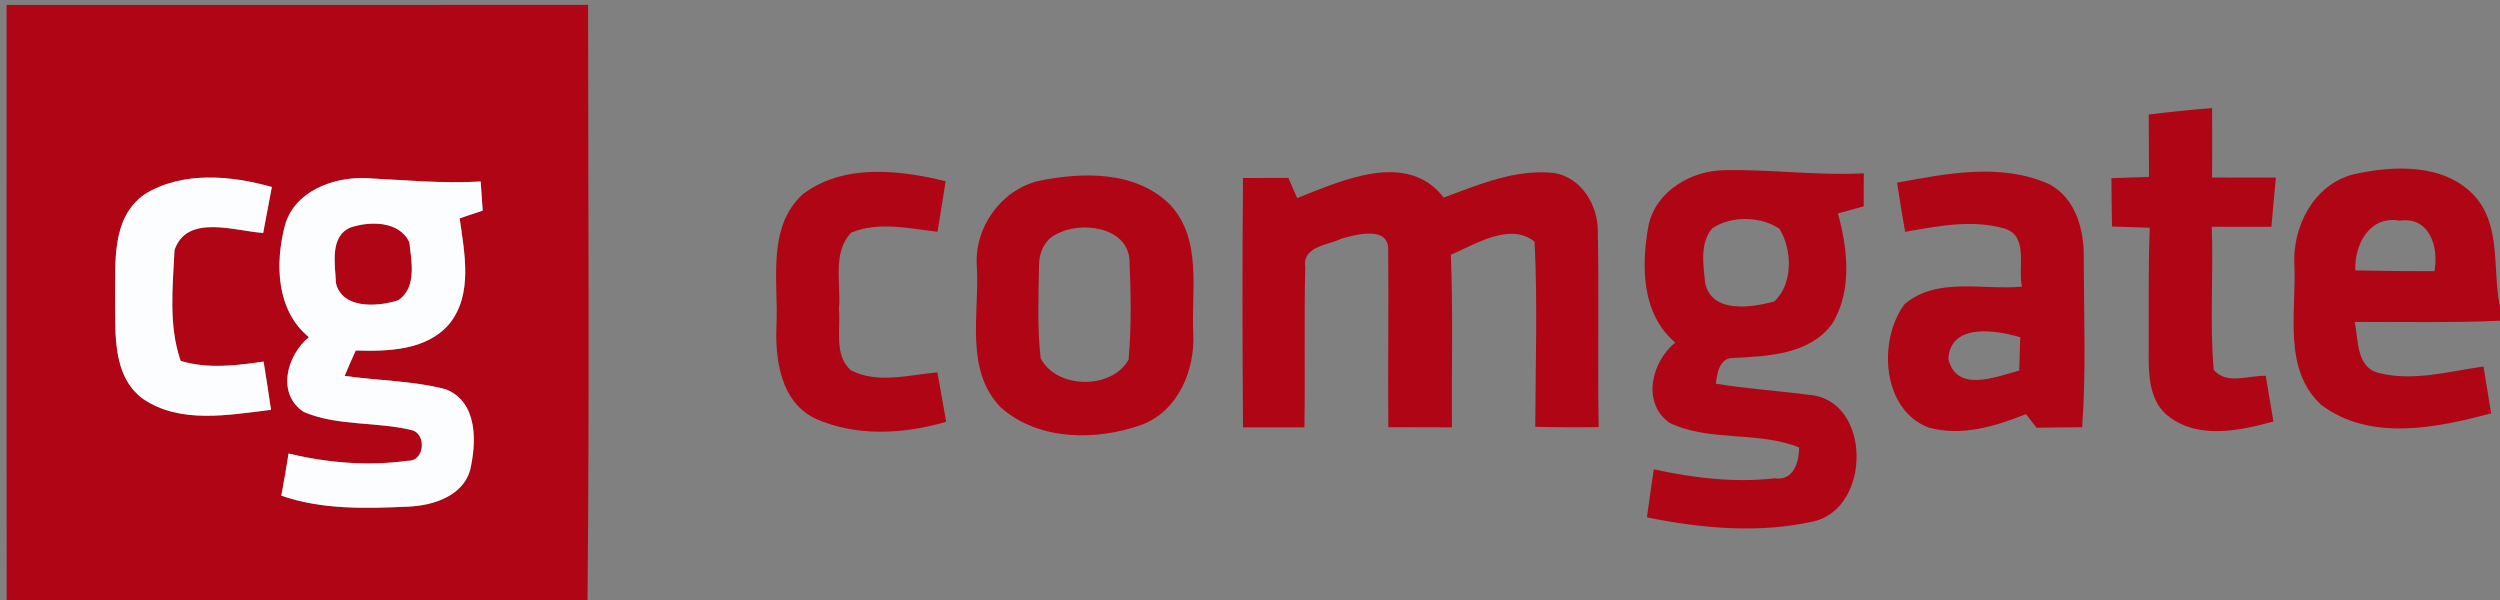 <?xml version="1.0" encoding="UTF-8" ?>
<!DOCTYPE svg PUBLIC "-//W3C//DTD SVG 1.1//EN" "http://www.w3.org/Graphics/SVG/1.1/DTD/svg11.dtd">
<svg width="300pt" height="72pt" viewBox="0 0 300 72" version="1.1" xmlns="http://www.w3.org/2000/svg">
<rect x="0" y="0" width="300" height="72" fill="#808080" stroke="none"/>
<g id="#af0514ff">
<path fill="#af0514" opacity="1.00" d=" M 0.79 0.59 C 24.05 0.60 47.31 0.60 70.57 0.58 C 70.58 24.39 70.74 48.20 70.50 72.00 L 0.80 72.00 C 0.77 48.20 0.80 24.39 0.79 0.59 M 17.36 23.31 C 13.28 26.16 13.89 31.65 13.80 36.01 C 13.87 40.08 13.47 45.11 17.14 47.85 C 21.63 50.92 27.47 49.78 32.52 49.18 C 32.24 47.25 31.94 45.32 31.63 43.39 C 28.33 43.87 24.93 44.29 21.68 43.31 C 20.20 39.05 20.73 34.42 20.94 30.00 C 22.45 25.62 28.17 27.74 31.58 27.95 C 31.92 26.11 32.27 24.28 32.62 22.44 C 27.71 21.05 21.87 20.52 17.36 23.31 M 34.19 27.05 C 33.00 31.59 33.13 37.24 37.07 40.46 C 34.42 42.63 33.14 47.25 36.46 49.44 C 40.60 51.19 45.31 50.55 49.62 51.67 C 51.22 52.39 50.85 55.39 48.93 55.29 C 44.17 55.95 39.29 55.55 34.63 54.42 C 34.36 56.11 34.07 57.80 33.76 59.48 C 38.65 61.18 43.94 61.03 49.05 60.79 C 51.94 60.66 55.44 59.57 56.39 56.50 C 57.19 53.13 57.38 48.27 53.51 46.72 C 49.55 45.68 45.41 45.68 41.36 45.11 C 41.78 44.08 42.22 43.07 42.69 42.06 C 46.56 42.17 51.19 42.07 53.92 38.86 C 56.78 35.31 55.73 30.35 55.16 26.20 C 55.85 25.96 57.23 25.50 57.92 25.27 C 57.86 24.40 57.74 22.65 57.68 21.78 C 53.10 22.05 48.53 21.60 43.95 21.38 C 40.04 21.20 35.34 22.92 34.19 27.05 Z" />
<path fill="#af0514" opacity="1.00" d=" M 257.85 13.75 C 260.37 13.42 262.91 13.17 265.45 12.97 C 265.47 15.75 265.47 18.52 265.45 21.30 C 268.00 21.32 270.55 21.32 273.11 21.31 C 272.91 23.28 272.74 25.25 272.57 27.22 C 270.18 27.22 267.80 27.22 265.41 27.21 C 265.63 32.94 265.15 38.69 265.65 44.40 C 267.23 46.21 269.84 45.03 271.89 45.10 C 272.19 46.93 272.50 48.75 272.81 50.58 C 268.83 51.68 263.91 52.73 260.33 50.04 C 258.11 48.45 257.85 45.53 257.84 43.03 C 257.87 37.79 257.77 32.56 257.97 27.33 C 256.45 27.28 254.94 27.23 253.44 27.18 C 253.40 25.25 253.38 23.32 253.37 21.38 C 254.87 21.33 256.37 21.28 257.88 21.23 C 257.86 18.74 257.85 16.25 257.85 13.75 Z" />
<path fill="#af0514" opacity="1.00" d=" M 96.32 23.32 C 101.19 19.62 107.89 20.37 113.48 21.75 C 113.17 23.77 112.82 25.79 112.50 27.81 C 109.08 27.42 105.47 26.55 102.15 27.91 C 99.82 30.35 100.96 34.04 100.67 37.07 C 100.90 39.49 100.05 42.57 102.08 44.42 C 105.29 46.09 109.07 44.99 112.49 44.68 C 112.83 46.65 113.20 48.63 113.54 50.61 C 108.49 52.11 102.69 52.43 97.80 50.21 C 93.69 48.22 92.99 43.13 93.18 39.05 C 93.43 33.80 91.96 27.33 96.32 23.32 Z" />
<path fill="#af0514" opacity="1.00" d=" M 173.25 23.71 C 177.45 22.14 181.85 20.28 186.43 20.75 C 189.80 21.26 191.80 24.68 191.74 27.89 C 191.89 35.68 191.71 43.46 191.84 51.25 C 189.30 51.29 186.77 51.28 184.23 51.22 C 184.26 43.82 184.52 36.39 184.15 29.00 C 181.20 26.64 177.08 29.30 174.10 30.57 C 174.38 37.47 174.18 44.38 174.23 51.28 C 171.68 51.27 169.14 51.27 166.60 51.26 C 166.53 44.16 166.66 37.06 166.58 29.95 C 166.64 27.10 162.76 28.13 161.02 28.62 C 159.45 29.42 156.27 29.52 156.63 32.00 C 156.48 38.42 156.63 44.85 156.53 51.28 C 154.07 51.27 151.62 51.28 149.16 51.28 C 149.09 41.31 149.07 31.33 149.16 21.36 C 150.97 21.36 152.79 21.36 154.61 21.35 C 154.87 21.95 155.40 23.17 155.66 23.77 C 161.04 21.66 168.83 18.01 173.25 23.71 Z" />
<path fill="#af0514" opacity="1.00" d=" M 282.44 20.91 C 287.17 19.86 293.11 19.59 296.78 23.33 C 300.24 26.95 299.04 32.31 300.00 36.80 L 300.00 38.49 C 294.19 38.75 288.37 38.60 282.56 38.64 C 283.03 40.77 282.72 44.03 285.40 44.74 C 289.57 45.82 293.87 44.56 298.02 43.98 C 298.33 45.85 298.64 47.72 298.94 49.60 C 292.38 51.35 284.41 53.01 278.54 48.58 C 273.93 44.33 275.56 37.48 275.33 31.92 C 275.04 27.22 277.64 22.14 282.44 20.91 M 282.64 32.45 C 285.80 32.52 288.96 32.54 292.13 32.54 C 292.67 29.66 291.57 25.96 287.95 26.48 C 284.35 25.82 282.51 29.37 282.64 32.45 Z" />
<path fill="#af0514" opacity="1.00" d=" M 124.50 21.74 C 129.79 20.62 136.32 20.45 140.42 24.58 C 144.29 28.72 142.94 34.86 143.19 39.99 C 143.41 44.41 141.41 49.27 137.04 50.96 C 131.59 52.92 124.63 52.91 120.10 48.90 C 115.71 44.39 117.56 37.59 117.22 31.96 C 116.90 27.36 120.02 22.91 124.50 21.74 M 126.81 28.08 C 125.32 28.74 124.63 30.44 124.68 31.98 C 124.62 35.65 124.46 39.34 124.88 42.99 C 126.77 46.70 133.41 46.78 135.43 43.16 C 135.79 39.15 135.71 35.10 135.53 31.08 C 135.16 27.17 129.64 26.52 126.81 28.08 Z" />
<path fill="#af0514" opacity="1.00" d=" M 197.83 27.01 C 198.75 22.88 203.00 20.43 207.04 20.42 C 212.58 20.31 218.11 21.09 223.66 20.80 C 223.64 22.12 223.64 23.44 223.65 24.76 C 222.88 24.97 221.32 25.40 220.55 25.61 C 221.73 29.87 222.29 34.94 219.85 38.87 C 217.12 42.58 212.10 42.74 207.92 42.96 C 206.34 42.95 206.04 44.85 205.90 46.04 C 209.61 46.66 213.36 46.89 217.09 47.38 C 224.62 47.99 224.58 60.99 217.62 62.57 C 211.06 64.04 204.17 63.41 197.63 62.08 C 197.92 60.16 198.15 58.23 198.46 56.32 C 203.21 57.36 208.10 57.95 212.96 57.40 C 215.24 57.72 215.87 55.49 215.90 53.70 C 210.93 51.70 205.23 53.05 200.37 50.76 C 196.98 48.38 198.16 43.43 201.03 41.11 C 196.95 37.62 196.94 31.88 197.83 27.01 M 205.48 27.38 C 203.94 29.18 204.41 31.82 204.62 33.98 C 205.43 37.66 210.18 36.91 212.90 36.18 C 215.20 34.08 215.08 29.93 213.52 27.44 C 211.29 25.94 207.76 25.87 205.48 27.38 Z" />
<path fill="#af0514" opacity="1.00" d=" M 227.65 21.92 C 233.59 20.83 240.05 19.52 245.82 22.06 C 249.08 23.72 250.12 27.57 250.05 30.98 C 250.06 37.74 250.35 44.52 249.86 51.27 C 248.04 51.27 246.22 51.30 244.40 51.33 C 244.08 50.92 243.43 50.10 243.11 49.69 C 239.46 51.16 235.41 52.39 231.48 51.32 C 225.82 49.23 225.32 40.81 228.55 36.50 C 232.44 33.19 237.98 34.84 242.63 34.40 C 242.12 32.15 243.46 28.40 240.63 27.45 C 236.71 26.29 232.55 27.13 228.62 27.82 C 228.26 25.86 227.96 23.89 227.65 21.92 M 233.80 43.06 C 234.77 47.19 239.51 45.21 242.30 44.47 C 242.33 43.47 242.39 41.47 242.43 40.47 C 239.51 39.60 234.06 38.73 233.80 43.06 Z" />
<path fill="#af0514" opacity="1.00" d=" M 42.11 27.28 C 44.43 26.52 47.95 26.50 49.13 29.10 C 49.37 31.39 50.05 34.49 47.80 36.03 C 45.38 36.82 41.05 37.14 40.31 33.96 C 40.23 31.75 39.50 28.33 42.11 27.28 Z" />
</g>
<g id="#fcfdfeff">
<path fill="#fcfdfe" opacity="1.00" d=" M 17.36 23.31 C 21.87 20.52 27.71 21.05 32.62 22.44 C 32.27 24.28 31.92 26.11 31.58 27.95 C 28.17 27.74 22.45 25.62 20.94 30.00 C 20.73 34.42 20.20 39.05 21.68 43.31 C 24.93 44.29 28.33 43.87 31.63 43.39 C 31.94 45.32 32.24 47.25 32.52 49.18 C 27.47 49.78 21.63 50.92 17.14 47.85 C 13.47 45.11 13.87 40.08 13.80 36.01 C 13.89 31.65 13.28 26.16 17.36 23.31 Z" />
<path fill="#fcfdfe" opacity="1.00" d=" M 34.19 27.05 C 35.34 22.92 40.04 21.20 43.95 21.38 C 48.53 21.60 53.10 22.05 57.68 21.78 C 57.74 22.65 57.86 24.40 57.92 25.27 C 57.23 25.50 55.85 25.96 55.16 26.20 C 55.73 30.35 56.78 35.31 53.92 38.86 C 51.19 42.07 46.56 42.17 42.69 42.06 C 42.22 43.07 41.78 44.08 41.36 45.11 C 45.41 45.68 49.55 45.68 53.51 46.72 C 57.38 48.27 57.19 53.13 56.39 56.50 C 55.44 59.57 51.94 60.66 49.05 60.79 C 43.94 61.03 38.65 61.18 33.76 59.48 C 34.07 57.80 34.36 56.11 34.63 54.42 C 39.29 55.55 44.17 55.95 48.93 55.29 C 50.85 55.39 51.22 52.39 49.62 51.67 C 45.31 50.55 40.60 51.19 36.46 49.44 C 33.14 47.25 34.42 42.63 37.07 40.46 C 33.13 37.24 33.00 31.59 34.19 27.05 M 42.11 27.28 C 39.50 28.33 40.23 31.75 40.31 33.96 C 41.05 37.14 45.38 36.82 47.80 36.03 C 50.05 34.49 49.37 31.39 49.13 29.10 C 47.95 26.50 44.43 26.52 42.11 27.28 Z" />
</g>
</svg>
